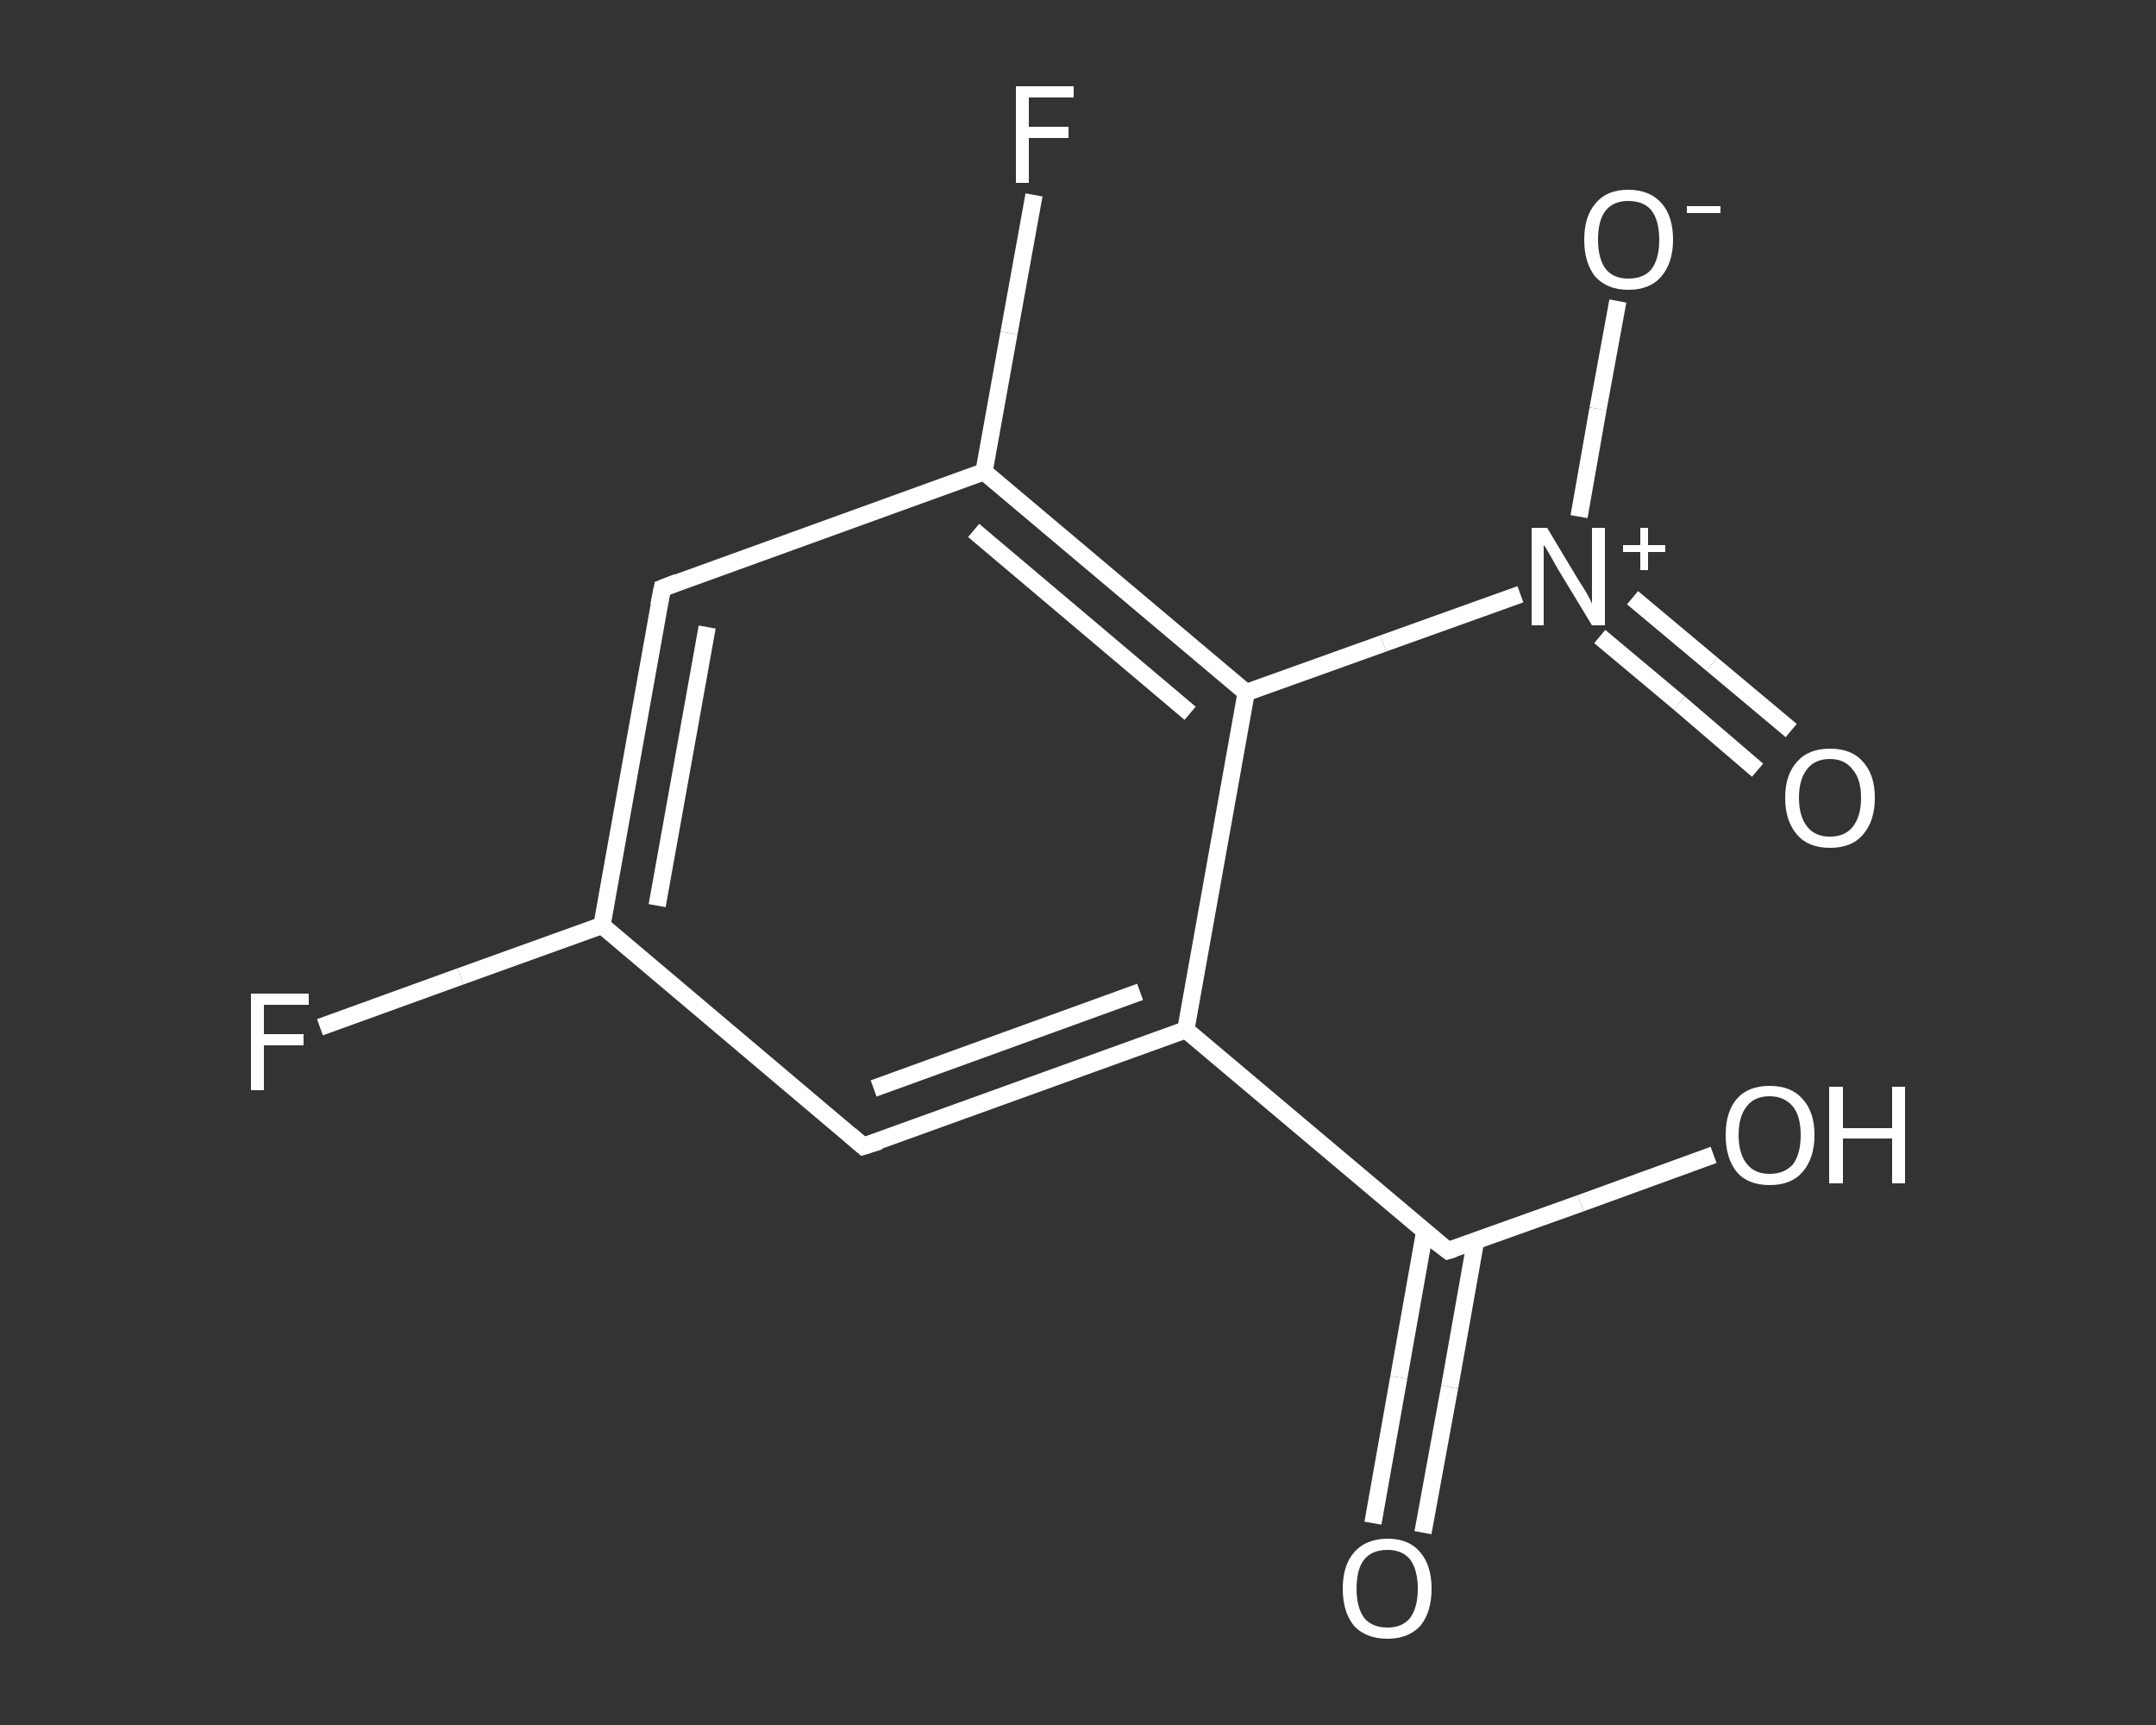<?xml version='1.0' encoding='iso-8859-1'?>
<svg version='1.1' baseProfile='full'
              xmlns='http://www.w3.org/2000/svg'
                      xmlns:rdkit='http://www.rdkit.org/xml'
                      xmlns:xlink='http://www.w3.org/1999/xlink'
                  xml:space='preserve'
width='250px' height='200px' viewBox='0 0 250 200'>
<rect x="0" y="0" width="250" height="200" fill="#333333" stroke="none"/>
<!-- END OF HEADER -->
<rect style='opacity:1.0;fill:transparent;stroke:none' width='250.0' height='200.0' x='0.0' y='0.0'> </rect>
<path class='bond-0 atom-0 atom-1' d='M 159.2,176.6 L 162.2,159.7' style='fill:none;fill-rule:evenodd;stroke:#FFFFFF;stroke-width:2.0px;stroke-linecap:butt;stroke-linejoin:miter;stroke-opacity:1' />
<path class='bond-0 atom-0 atom-1' d='M 162.2,159.7 L 165.2,142.8' style='fill:none;fill-rule:evenodd;stroke:#FFFFFF;stroke-width:2.0px;stroke-linecap:butt;stroke-linejoin:miter;stroke-opacity:1' />
<path class='bond-0 atom-0 atom-1' d='M 165.0,177.7 L 168.1,160.8' style='fill:none;fill-rule:evenodd;stroke:#FFFFFF;stroke-width:2.0px;stroke-linecap:butt;stroke-linejoin:miter;stroke-opacity:1' />
<path class='bond-0 atom-0 atom-1' d='M 168.1,160.8 L 171.1,143.9' style='fill:none;fill-rule:evenodd;stroke:#FFFFFF;stroke-width:2.0px;stroke-linecap:butt;stroke-linejoin:miter;stroke-opacity:1' />
<path class='bond-1 atom-1 atom-2' d='M 167.9,145.0 L 183.3,139.5' style='fill:none;fill-rule:evenodd;stroke:#FFFFFF;stroke-width:2.0px;stroke-linecap:butt;stroke-linejoin:miter;stroke-opacity:1' />
<path class='bond-1 atom-1 atom-2' d='M 183.3,139.5 L 198.7,133.9' style='fill:none;fill-rule:evenodd;stroke:#FFFFFF;stroke-width:2.0px;stroke-linecap:butt;stroke-linejoin:miter;stroke-opacity:1' />
<path class='bond-2 atom-1 atom-3' d='M 167.9,145.0 L 137.5,119.4' style='fill:none;fill-rule:evenodd;stroke:#FFFFFF;stroke-width:2.0px;stroke-linecap:butt;stroke-linejoin:miter;stroke-opacity:1' />
<path class='bond-3 atom-3 atom-4' d='M 137.5,119.4 L 100.1,132.9' style='fill:none;fill-rule:evenodd;stroke:#FFFFFF;stroke-width:2.0px;stroke-linecap:butt;stroke-linejoin:miter;stroke-opacity:1' />
<path class='bond-3 atom-3 atom-4' d='M 132.2,115.0 L 101.3,126.2' style='fill:none;fill-rule:evenodd;stroke:#FFFFFF;stroke-width:2.0px;stroke-linecap:butt;stroke-linejoin:miter;stroke-opacity:1' />
<path class='bond-4 atom-4 atom-5' d='M 100.1,132.9 L 69.8,107.3' style='fill:none;fill-rule:evenodd;stroke:#FFFFFF;stroke-width:2.0px;stroke-linecap:butt;stroke-linejoin:miter;stroke-opacity:1' />
<path class='bond-5 atom-5 atom-6' d='M 69.8,107.3 L 53.4,113.2' style='fill:none;fill-rule:evenodd;stroke:#FFFFFF;stroke-width:2.0px;stroke-linecap:butt;stroke-linejoin:miter;stroke-opacity:1' />
<path class='bond-5 atom-5 atom-6' d='M 53.4,113.2 L 37.1,119.1' style='fill:none;fill-rule:evenodd;stroke:#FFFFFF;stroke-width:2.0px;stroke-linecap:butt;stroke-linejoin:miter;stroke-opacity:1' />
<path class='bond-6 atom-5 atom-7' d='M 69.8,107.3 L 76.8,68.2' style='fill:none;fill-rule:evenodd;stroke:#FFFFFF;stroke-width:2.0px;stroke-linecap:butt;stroke-linejoin:miter;stroke-opacity:1' />
<path class='bond-6 atom-5 atom-7' d='M 76.2,105.0 L 82.0,72.7' style='fill:none;fill-rule:evenodd;stroke:#FFFFFF;stroke-width:2.0px;stroke-linecap:butt;stroke-linejoin:miter;stroke-opacity:1' />
<path class='bond-7 atom-7 atom-8' d='M 76.8,68.2 L 114.1,54.7' style='fill:none;fill-rule:evenodd;stroke:#FFFFFF;stroke-width:2.0px;stroke-linecap:butt;stroke-linejoin:miter;stroke-opacity:1' />
<path class='bond-8 atom-8 atom-9' d='M 114.1,54.7 L 117.0,38.6' style='fill:none;fill-rule:evenodd;stroke:#FFFFFF;stroke-width:2.0px;stroke-linecap:butt;stroke-linejoin:miter;stroke-opacity:1' />
<path class='bond-8 atom-8 atom-9' d='M 117.0,38.6 L 119.9,22.6' style='fill:none;fill-rule:evenodd;stroke:#FFFFFF;stroke-width:2.0px;stroke-linecap:butt;stroke-linejoin:miter;stroke-opacity:1' />
<path class='bond-9 atom-8 atom-10' d='M 114.1,54.7 L 144.5,80.3' style='fill:none;fill-rule:evenodd;stroke:#FFFFFF;stroke-width:2.0px;stroke-linecap:butt;stroke-linejoin:miter;stroke-opacity:1' />
<path class='bond-9 atom-8 atom-10' d='M 112.9,61.5 L 138.0,82.7' style='fill:none;fill-rule:evenodd;stroke:#FFFFFF;stroke-width:2.0px;stroke-linecap:butt;stroke-linejoin:miter;stroke-opacity:1' />
<path class='bond-10 atom-10 atom-11' d='M 144.5,80.3 L 160.4,74.6' style='fill:none;fill-rule:evenodd;stroke:#FFFFFF;stroke-width:2.0px;stroke-linecap:butt;stroke-linejoin:miter;stroke-opacity:1' />
<path class='bond-10 atom-10 atom-11' d='M 160.4,74.6 L 176.3,68.9' style='fill:none;fill-rule:evenodd;stroke:#FFFFFF;stroke-width:2.0px;stroke-linecap:butt;stroke-linejoin:miter;stroke-opacity:1' />
<path class='bond-11 atom-11 atom-12' d='M 185.5,73.8 L 194.7,81.5' style='fill:none;fill-rule:evenodd;stroke:#FFFFFF;stroke-width:2.0px;stroke-linecap:butt;stroke-linejoin:miter;stroke-opacity:1' />
<path class='bond-11 atom-11 atom-12' d='M 194.7,81.5 L 203.8,89.3' style='fill:none;fill-rule:evenodd;stroke:#FFFFFF;stroke-width:2.0px;stroke-linecap:butt;stroke-linejoin:miter;stroke-opacity:1' />
<path class='bond-11 atom-11 atom-12' d='M 189.3,69.3 L 198.5,77.0' style='fill:none;fill-rule:evenodd;stroke:#FFFFFF;stroke-width:2.0px;stroke-linecap:butt;stroke-linejoin:miter;stroke-opacity:1' />
<path class='bond-11 atom-11 atom-12' d='M 198.5,77.0 L 207.7,84.7' style='fill:none;fill-rule:evenodd;stroke:#FFFFFF;stroke-width:2.0px;stroke-linecap:butt;stroke-linejoin:miter;stroke-opacity:1' />
<path class='bond-12 atom-11 atom-13' d='M 183.1,59.9 L 185.3,47.4' style='fill:none;fill-rule:evenodd;stroke:#FFFFFF;stroke-width:2.0px;stroke-linecap:butt;stroke-linejoin:miter;stroke-opacity:1' />
<path class='bond-12 atom-11 atom-13' d='M 185.3,47.4 L 187.6,34.9' style='fill:none;fill-rule:evenodd;stroke:#FFFFFF;stroke-width:2.0px;stroke-linecap:butt;stroke-linejoin:miter;stroke-opacity:1' />
<path class='bond-13 atom-10 atom-3' d='M 144.5,80.3 L 137.5,119.4' style='fill:none;fill-rule:evenodd;stroke:#FFFFFF;stroke-width:2.0px;stroke-linecap:butt;stroke-linejoin:miter;stroke-opacity:1' />
<path d='M 168.6,144.8 L 167.9,145.0 L 166.3,143.8' style='fill:none;stroke:#FFFFFF;stroke-width:2.0px;stroke-linecap:butt;stroke-linejoin:miter;stroke-opacity:1;' />
<path d='M 102.0,132.3 L 100.1,132.9 L 98.6,131.6' style='fill:none;stroke:#FFFFFF;stroke-width:2.0px;stroke-linecap:butt;stroke-linejoin:miter;stroke-opacity:1;' />
<path d='M 76.4,70.2 L 76.8,68.2 L 78.6,67.5' style='fill:none;stroke:#FFFFFF;stroke-width:2.0px;stroke-linecap:butt;stroke-linejoin:miter;stroke-opacity:1;' />
<path class='atom-0' d='M 155.7 184.2
Q 155.7 181.5, 157.0 180.0
Q 158.4 178.4, 160.9 178.4
Q 163.4 178.4, 164.7 180.0
Q 166.0 181.5, 166.0 184.2
Q 166.0 186.9, 164.7 188.5
Q 163.3 190.0, 160.9 190.0
Q 158.4 190.0, 157.0 188.5
Q 155.7 186.9, 155.7 184.2
M 160.9 188.7
Q 162.6 188.7, 163.5 187.6
Q 164.4 186.4, 164.4 184.2
Q 164.4 182.0, 163.5 180.8
Q 162.6 179.7, 160.9 179.7
Q 159.1 179.7, 158.2 180.8
Q 157.3 181.9, 157.3 184.2
Q 157.3 186.4, 158.2 187.6
Q 159.1 188.7, 160.9 188.7
' fill='#FFFFFF'/>
<path class='atom-2' d='M 200.1 131.6
Q 200.1 128.9, 201.4 127.4
Q 202.7 125.9, 205.2 125.9
Q 207.7 125.9, 209.0 127.4
Q 210.4 128.9, 210.4 131.6
Q 210.4 134.3, 209.0 135.9
Q 207.7 137.4, 205.2 137.4
Q 202.7 137.4, 201.4 135.9
Q 200.1 134.3, 200.1 131.6
M 205.2 136.1
Q 206.9 136.1, 207.9 135.0
Q 208.8 133.8, 208.8 131.6
Q 208.8 129.4, 207.9 128.3
Q 206.9 127.1, 205.2 127.1
Q 203.5 127.1, 202.6 128.2
Q 201.6 129.4, 201.6 131.6
Q 201.6 133.8, 202.6 135.0
Q 203.5 136.1, 205.2 136.1
' fill='#FFFFFF'/>
<path class='atom-2' d='M 212.1 126.0
L 213.7 126.0
L 213.7 130.8
L 219.4 130.8
L 219.4 126.0
L 220.9 126.0
L 220.9 137.2
L 219.4 137.2
L 219.4 132.0
L 213.7 132.0
L 213.7 137.2
L 212.1 137.2
L 212.1 126.0
' fill='#FFFFFF'/>
<path class='atom-6' d='M 29.1 115.2
L 35.8 115.2
L 35.8 116.5
L 30.6 116.5
L 30.6 119.9
L 35.2 119.9
L 35.2 121.2
L 30.6 121.2
L 30.6 126.4
L 29.1 126.4
L 29.1 115.2
' fill='#FFFFFF'/>
<path class='atom-9' d='M 117.8 10.0
L 124.5 10.0
L 124.5 11.3
L 119.3 11.3
L 119.3 14.7
L 123.9 14.7
L 123.9 16.0
L 119.3 16.0
L 119.3 21.2
L 117.8 21.2
L 117.8 10.0
' fill='#FFFFFF'/>
<path class='atom-11' d='M 179.4 61.2
L 183.0 67.2
Q 183.4 67.8, 184.0 68.8
Q 184.6 69.9, 184.6 70.0
L 184.6 61.2
L 186.1 61.2
L 186.1 72.5
L 184.6 72.5
L 180.6 65.9
Q 180.2 65.2, 179.7 64.3
Q 179.2 63.4, 179.0 63.2
L 179.0 72.5
L 177.6 72.5
L 177.6 61.2
L 179.4 61.2
' fill='#FFFFFF'/>
<path class='atom-11' d='M 188.2 63.2
L 190.2 63.2
L 190.2 61.2
L 191.1 61.2
L 191.1 63.2
L 193.1 63.2
L 193.1 64.0
L 191.1 64.0
L 191.1 66.1
L 190.2 66.1
L 190.2 64.0
L 188.2 64.0
L 188.2 63.2
' fill='#FFFFFF'/>
<path class='atom-12' d='M 207.0 92.5
Q 207.0 89.8, 208.4 88.3
Q 209.7 86.8, 212.2 86.8
Q 214.7 86.8, 216.0 88.3
Q 217.4 89.8, 217.4 92.5
Q 217.4 95.2, 216.0 96.8
Q 214.7 98.3, 212.2 98.3
Q 209.7 98.3, 208.4 96.8
Q 207.0 95.2, 207.0 92.5
M 212.2 97.0
Q 213.9 97.0, 214.8 95.9
Q 215.8 94.7, 215.8 92.5
Q 215.8 90.3, 214.8 89.2
Q 213.9 88.0, 212.2 88.0
Q 210.5 88.0, 209.6 89.1
Q 208.6 90.3, 208.6 92.5
Q 208.6 94.7, 209.6 95.9
Q 210.5 97.0, 212.2 97.0
' fill='#FFFFFF'/>
<path class='atom-13' d='M 183.7 27.8
Q 183.7 25.1, 185.0 23.6
Q 186.3 22.0, 188.8 22.0
Q 191.3 22.0, 192.7 23.6
Q 194.0 25.1, 194.0 27.8
Q 194.0 30.5, 192.6 32.1
Q 191.3 33.6, 188.8 33.6
Q 186.4 33.6, 185.0 32.1
Q 183.7 30.5, 183.7 27.8
M 188.8 32.3
Q 190.6 32.3, 191.5 31.2
Q 192.4 30.0, 192.4 27.8
Q 192.4 25.6, 191.5 24.4
Q 190.6 23.3, 188.8 23.3
Q 187.1 23.3, 186.2 24.4
Q 185.3 25.5, 185.3 27.8
Q 185.3 30.0, 186.2 31.2
Q 187.1 32.3, 188.8 32.3
' fill='#FFFFFF'/>
<path class='atom-13' d='M 195.6 23.9
L 199.5 23.9
L 199.5 24.7
L 195.6 24.7
L 195.6 23.9
' fill='#FFFFFF'/>
</svg>
